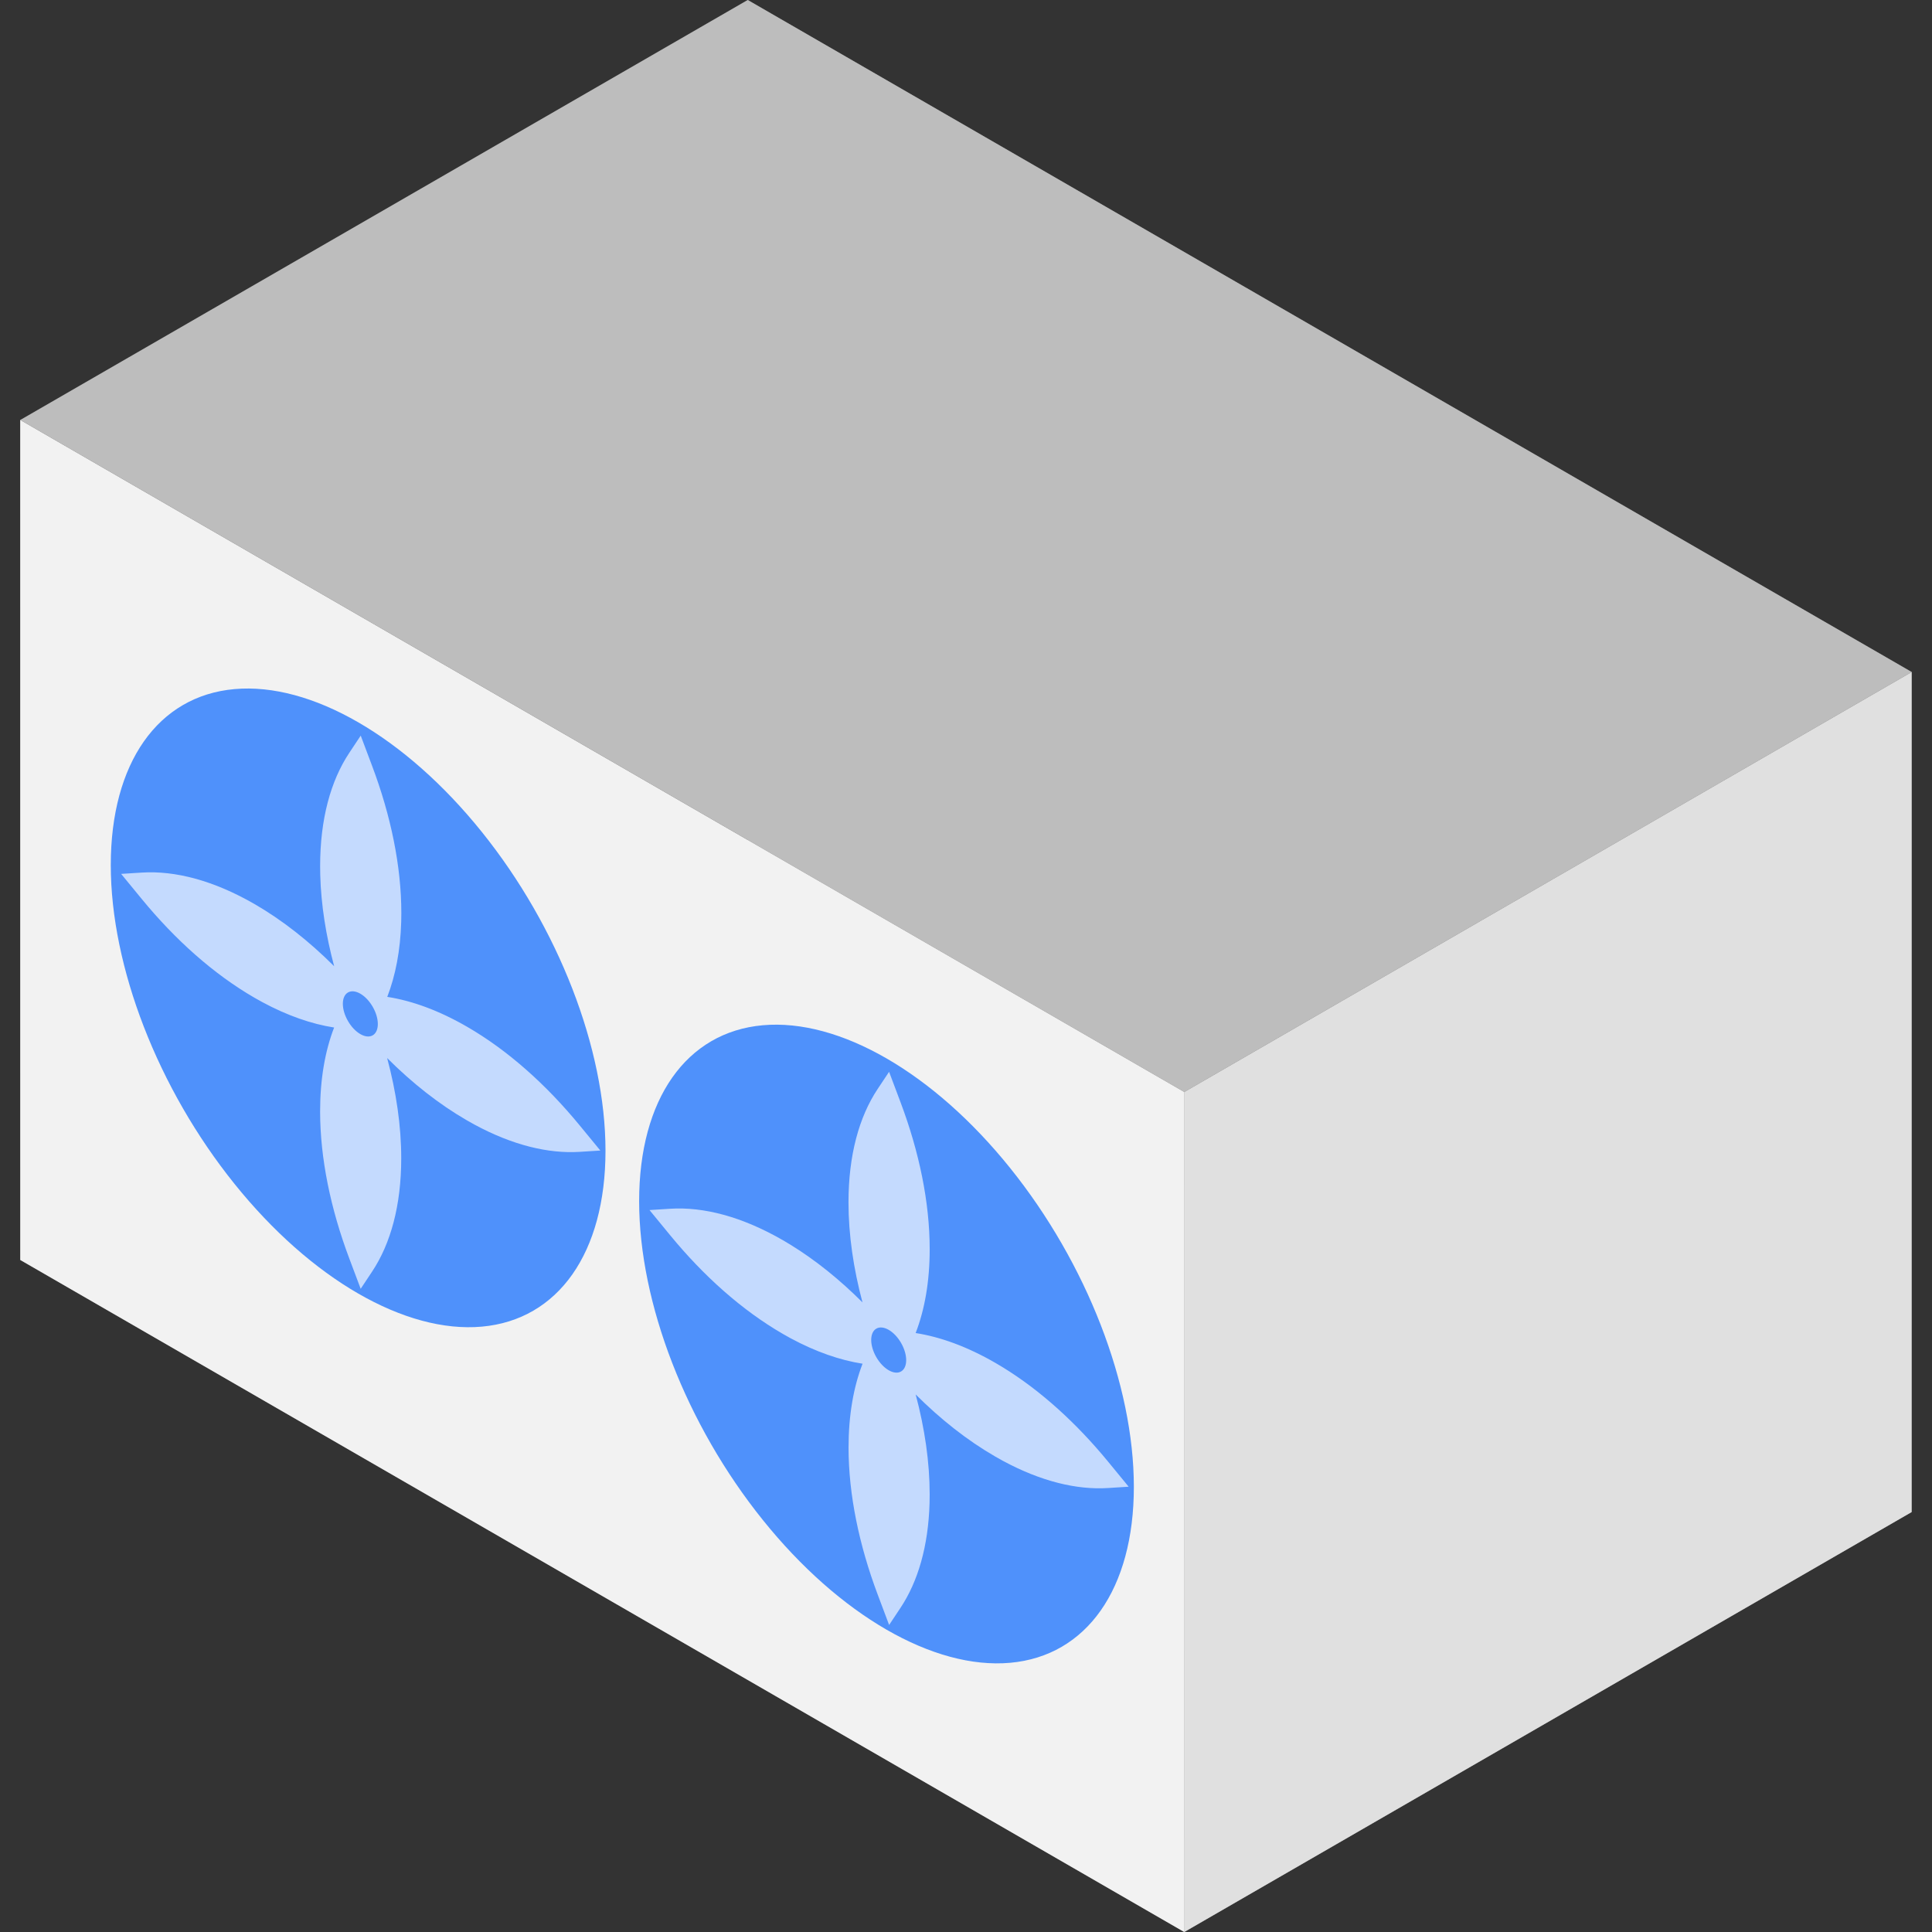 <svg width="96" height="96" viewBox="0 0 96 96" fill="none" xmlns="http://www.w3.org/2000/svg">
<rect x="0" y="0" width="96" height="96" fill="#333333" stroke="none"/>
<rect width="66.787" height="41.74" transform="matrix(0.866 0.5 3.18351e-05 1 37.152 0)" fill="#6E6E6E"/>
<rect width="41.74" height="41.74" transform="matrix(0.866 -0.5 -3.18351e-05 1 1.008 20.871)" fill="#5A5A5A"/>
<rect width="66.787" height="41.74" transform="matrix(0.866 0.5 -0.866 0.5 37.156 41.738)" fill="#AAAAAA"/>
<rect width="66.787" height="41.74" transform="matrix(0.866 0.5 3.18351e-05 1 1.004 20.864)" fill="#F2F2F2"/>
<rect width="41.74" height="41.74" transform="matrix(0.866 -0.5 -3.18351e-05 1 58.844 54.26)" fill="#E0E0E0"/>
<rect width="41.74" height="66.787" transform="matrix(0.866 -0.5 0.866 0.5 1.008 20.869)" fill="#BDBDBD"/>
<ellipse cx="17.901" cy="50.38" rx="0.71" ry="1.229" transform="matrix(0.866 -0.289 0.866 0.866 -41.235 11.917)" stroke="#595959" stroke-width="1.506"/>
<circle cx="14.193" cy="14.193" r="14.193" transform="matrix(0.866 0.5 3.18609e-05 1 5.504 28.791)" fill="#4F91FB"/>
<path d="M18.494 38.067C19.415 40.515 19.942 43.024 19.942 45.37L19.936 45.805C19.895 47.227 19.652 48.475 19.243 49.534C20.479 49.726 21.812 50.212 23.202 51.015C25.233 52.187 27.143 53.898 28.802 55.918L29.831 57.17L28.802 57.235C27.247 57.332 25.472 56.904 23.583 55.884L23.203 55.671C21.81 54.867 20.474 53.81 19.237 52.573C19.689 54.261 19.937 55.946 19.937 57.553C19.937 59.897 19.411 61.797 18.492 63.181L17.922 64.04L17.352 62.523C16.433 60.077 15.907 57.569 15.906 55.225C15.906 53.621 16.152 52.223 16.602 51.057C15.481 50.882 14.279 50.467 13.027 49.791L12.648 49.579C10.617 48.406 8.706 46.696 7.047 44.675L6.019 43.423L7.047 43.358C8.706 43.254 10.616 43.75 12.647 44.922C14.036 45.724 15.369 46.779 16.604 48.012C16.195 46.481 15.953 44.953 15.913 43.484L15.907 43.042C15.907 40.696 16.434 38.794 17.355 37.409L17.924 36.552L18.494 38.067ZM18.519 50.025C18.18 49.437 17.63 49.12 17.291 49.315C16.951 49.511 16.951 50.147 17.291 50.735C17.63 51.323 18.18 51.64 18.52 51.445C18.859 51.249 18.859 50.613 18.519 50.025Z" fill="#C4DAFE"/>
<ellipse cx="44.155" cy="67.083" rx="0.71" ry="1.229" transform="matrix(0.866 -0.289 0.866 0.866 -52.184 21.733)" stroke="#595959" stroke-width="1.506"/>
<circle cx="14.193" cy="14.193" r="14.193" transform="matrix(0.866 0.5 3.18609e-05 1 31.758 45.494)" fill="#4F91FB"/>
<path d="M44.748 54.773C45.669 57.22 46.196 59.728 46.196 62.074C46.196 63.678 45.948 65.073 45.498 66.238C46.733 66.431 48.066 66.916 49.456 67.719L49.836 67.945C51.725 69.107 53.5 70.729 55.056 72.623L56.083 73.874L55.056 73.939C53.499 74.038 51.723 73.608 49.833 72.588L49.453 72.375C48.065 71.574 46.733 70.521 45.499 69.29C45.949 70.974 46.195 72.654 46.195 74.258L46.189 74.692C46.128 76.837 45.611 78.587 44.75 79.885L44.18 80.744L43.61 79.227C42.691 76.781 42.165 74.273 42.164 71.929C42.164 70.325 42.41 68.928 42.86 67.762C41.738 67.587 40.535 67.171 39.281 66.495L38.902 66.282C36.87 65.109 34.96 63.4 33.3 61.378L32.273 60.127L33.3 60.062C34.96 59.957 36.87 60.453 38.901 61.625L39.28 61.851C40.533 62.621 41.735 63.594 42.856 64.714C42.407 63.03 42.161 61.35 42.161 59.747C42.161 57.401 42.688 55.499 43.608 54.114L44.178 53.257L44.748 54.773ZM44.773 66.728C44.434 66.14 43.884 65.823 43.544 66.019C43.205 66.215 43.205 66.85 43.545 67.439C43.884 68.026 44.434 68.344 44.773 68.148C45.113 67.952 45.113 67.316 44.773 66.728Z" fill="#C4DAFE"/>
</svg>
